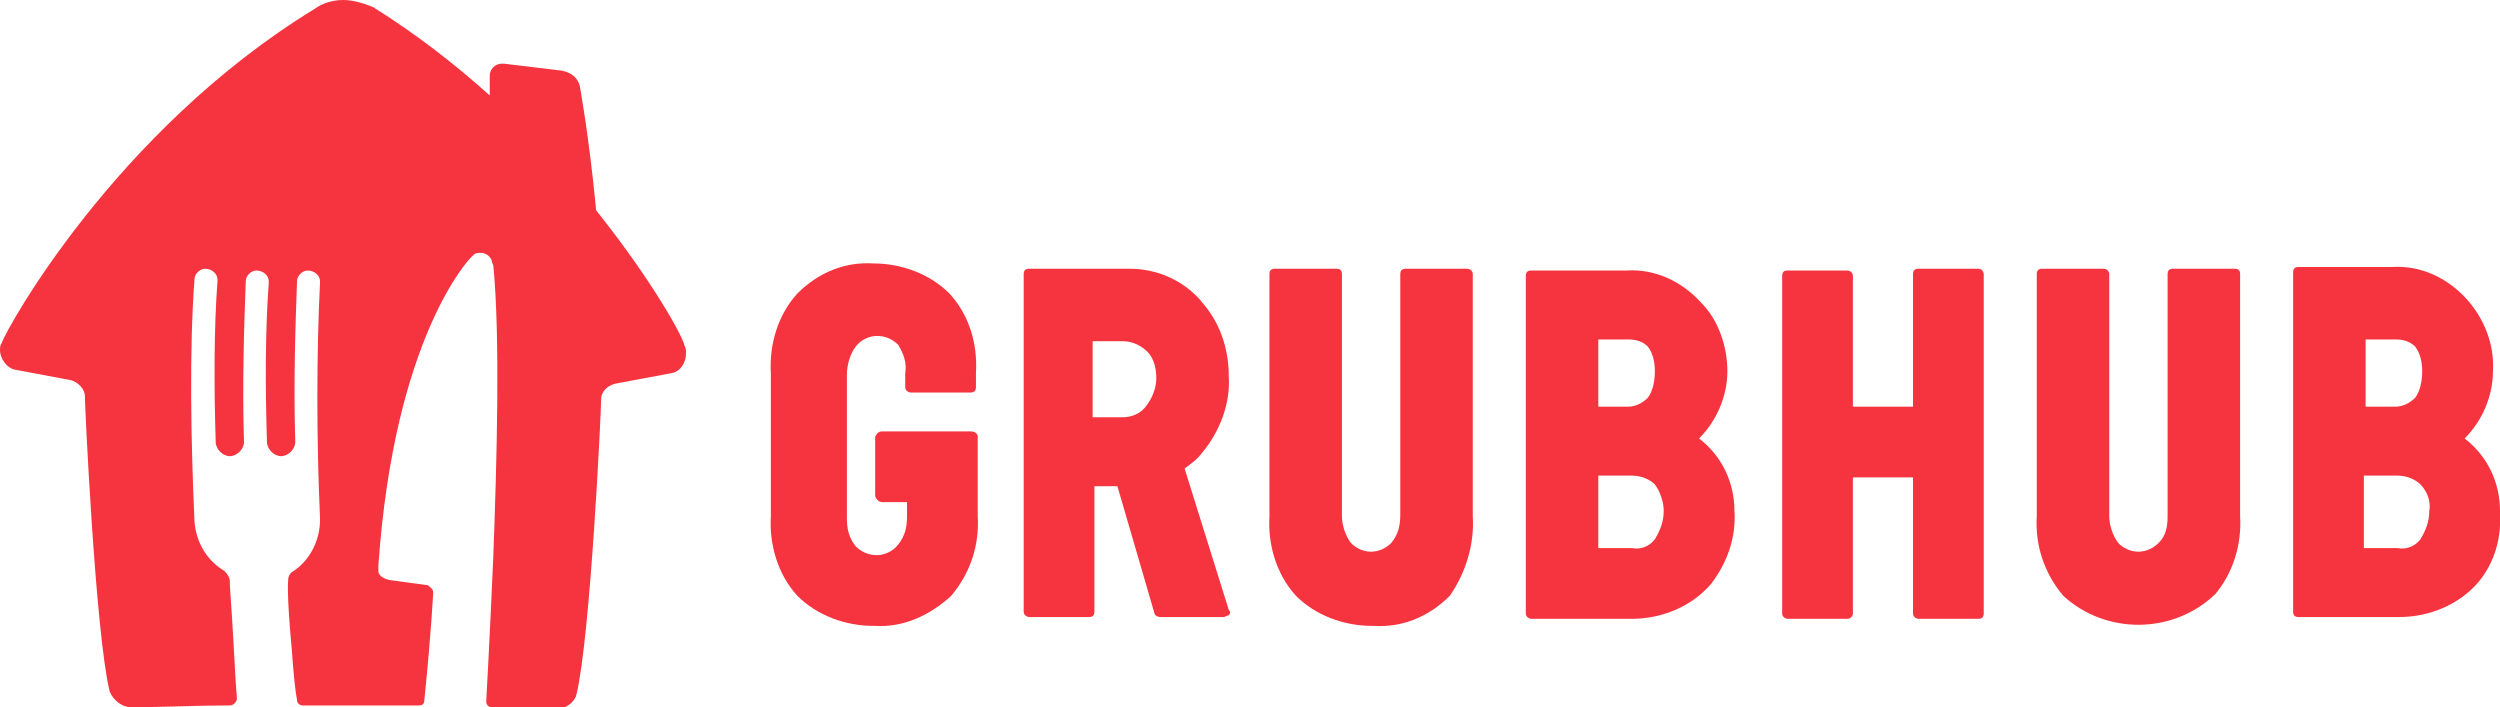 <svg xmlns="http://www.w3.org/2000/svg" xmlns:xlink="http://www.w3.org/1999/xlink" id="Layer_1" x="0px" y="0px" viewBox="0 0 141.4 40" xml:space="preserve"><path fill="#F6343F" d="M137.4,28.9L137.4,28.9c0,0.6-0.2,1.1-0.5,1.6l0,0l0,0c-0.3,0.4-0.8,0.6-1.3,0.5h-1.9v-4.1h1.9 c0.5,0,1,0.2,1.3,0.5l0,0C137.3,27.8,137.5,28.4,137.4,28.9L137.4,28.9z M133.8,19.2h1.7c0.4,0,0.8,0.1,1.1,0.4l0,0 c0.3,0.4,0.4,0.9,0.4,1.4c0,0.5-0.1,1.1-0.4,1.5v0c-0.3,0.3-0.7,0.5-1.1,0.5h-1.7V19.2z M141.4,28.9L141.4,28.9c0-1.6-0.7-3.1-2-4.1 l0,0l0,0c1-1,1.6-2.4,1.6-3.8V21c0.1-1.5-0.5-3-1.5-4.1l0,0c-1.1-1.2-2.6-1.9-4.2-1.8H130c-0.2,0-0.3,0.1-0.3,0.3c0,0,0,0,0,0v19.2 c0,0.2,0.1,0.3,0.3,0.3h5.7c1.7,0,3.4-0.7,4.5-2l0,0C141.1,31.8,141.5,30.4,141.4,28.9"></path><path fill="#F6343F" d="M126.7,29.2V15.5c0-0.2-0.1-0.3-0.3-0.3h-3.5c-0.2,0-0.3,0.1-0.3,0.3c0,0,0,0,0,0v13.7 c0,0.6-0.1,1.1-0.5,1.5c-0.6,0.6-1.5,0.7-2.2,0.1c0,0-0.1-0.1-0.1-0.1c-0.3-0.4-0.5-1-0.5-1.5V15.5c0-0.2-0.2-0.3-0.3-0.3h-3.5 c-0.2,0-0.3,0.1-0.3,0.3v13.7c-0.1,1.6,0.4,3.2,1.5,4.5l0,0c2.4,2.2,6.2,2.2,8.6-0.1l0,0C126.3,32.4,126.8,30.8,126.7,29.2"></path><path fill="#F6343F" d="M111.9,15.2C111.9,15.2,111.9,15.2,111.9,15.2L111.9,15.2h-3.4c-0.2,0-0.3,0.1-0.3,0.3c0,0,0,0,0,0V23h-3.4 v-7.4c0-0.2-0.2-0.3-0.3-0.3c0,0,0,0,0,0h-3.4c-0.2,0-0.3,0.1-0.3,0.3c0,0,0,0,0,0v19.1c0,0.2,0.2,0.3,0.3,0.3h3.4 c0.2,0,0.3-0.2,0.3-0.3c0,0,0,0,0,0V27h3.4v7.7c0,0.2,0.2,0.3,0.3,0.3h3.4c0.2,0,0.3-0.1,0.3-0.3c0,0,0,0,0,0V15.5 C112.2,15.4,112.1,15.2,111.9,15.2z"></path><path fill="#F6343F" d="M94.1,28.9L94.1,28.9c0,0.6-0.2,1.1-0.5,1.6l0,0l0,0c-0.3,0.4-0.8,0.6-1.3,0.5h-1.9v-4.1h1.9 c0.5,0,1,0.2,1.3,0.5l0,0C93.9,27.8,94.1,28.4,94.1,28.9L94.1,28.9z M90.4,19.2L90.4,19.2l1.7,0c0.4,0,0.8,0.1,1.1,0.4l0,0 c0.3,0.4,0.4,0.9,0.4,1.4c0,0.5-0.1,1.1-0.4,1.5v0c-0.3,0.3-0.7,0.5-1.1,0.5h-1.7V19.2z M98.1,28.9L98.1,28.9c0-1.6-0.7-3.1-2-4.1h0 l0,0c1-1,1.6-2.4,1.6-3.8c0-1.4-0.5-2.9-1.5-3.9v0c-1.1-1.2-2.6-1.9-4.2-1.8h-5.4c-0.2,0-0.3,0.1-0.3,0.3c0,0,0,0,0,0v19.1 c0,0.2,0.2,0.3,0.3,0.3h5.7c1.7,0,3.4-0.7,4.5-2l0,0C97.7,31.8,98.2,30.4,98.1,28.9"></path><path fill="#F6343F" d="M83.3,29.2V15.5c0-0.2-0.2-0.3-0.3-0.3h-3.5c-0.2,0-0.3,0.1-0.3,0.3v13.6c0,0.6-0.1,1.1-0.5,1.6 c-0.6,0.6-1.5,0.7-2.2,0.1c0,0-0.1-0.1-0.1-0.1c-0.3-0.4-0.5-1-0.5-1.5V15.5c0-0.2-0.1-0.3-0.3-0.3c0,0,0,0,0,0h-3.5 c-0.2,0-0.3,0.1-0.3,0.3c0,0,0,0,0,0v13.7c-0.1,1.6,0.4,3.3,1.5,4.5c1.1,1.1,2.7,1.7,4.3,1.7h0.1c1.6,0.1,3.1-0.5,4.3-1.7 C82.9,32.4,83.4,30.8,83.3,29.2"></path><path fill="#F6343F" d="M64.8,23L64.8,23L64.8,23c-0.3,0.4-0.8,0.6-1.3,0.6h-1.7v-4.3h1.7c0.5,0,1,0.2,1.4,0.6v0 c0.4,0.4,0.5,1,0.5,1.5v0C65.4,21.9,65.2,22.5,64.8,23z M67,26.5L67,26.5L67,26.5c0.4-0.3,0.7-0.5,1-0.9l0,0c1-1.2,1.6-2.8,1.5-4.3 v0c0-1.6-0.5-3.1-1.6-4.3l0.1,0.1c-1-1.2-2.5-1.9-4.1-1.9h-5.7c-0.2,0-0.3,0.1-0.3,0.3c0,0,0,0,0,0v19.1c0,0.2,0.2,0.3,0.3,0.3h3.4 c0.2,0,0.3-0.1,0.3-0.3c0,0,0,0,0,0v-7.1h1.3l2.1,7.2c0,0.1,0.2,0.2,0.3,0.2h3.6c0.1,0,0.2-0.1,0.3-0.1c0.1-0.1,0.1-0.2,0-0.3 L67,26.5"></path><path fill="#F6343F" d="M53.7,16.6c-1.1-1.1-2.7-1.7-4.3-1.7l0,0h0c-1.6-0.1-3.1,0.5-4.3,1.7l0,0c-1.1,1.2-1.6,2.9-1.5,4.5v8.1 c-0.1,1.6,0.4,3.3,1.5,4.5c1.1,1.1,2.7,1.7,4.3,1.7h0.1c1.6,0.1,3.1-0.6,4.3-1.7c1.1-1.3,1.6-2.9,1.5-4.5v-4.5 c0-0.2-0.2-0.3-0.4-0.3h-5c-0.2,0-0.3,0.1-0.4,0.3V28c0,0.2,0.2,0.4,0.4,0.4h1.4v0.8c0,0.6-0.1,1.1-0.5,1.6l0,0 c-0.3,0.4-0.8,0.6-1.2,0.6h0c-0.5,0-0.9-0.2-1.2-0.5c-0.4-0.5-0.5-1-0.5-1.6v-8.1c0-0.6,0.2-1.2,0.5-1.6c0.3-0.4,0.8-0.6,1.2-0.6h0 c0.5,0,0.9,0.2,1.2,0.5l0,0c0.3,0.5,0.5,1,0.4,1.6v0.8c0,0.2,0.2,0.3,0.3,0.3h3.4c0.2,0,0.3-0.1,0.3-0.3v-0.8 C55.3,19.4,54.8,17.8,53.7,16.6L53.7,16.6"></path><path fill="#F6343F" d="M33.8,12c-0.1-0.1-0.1-0.2-0.1-0.3v0c-0.4-4.1-0.9-6.8-0.9-6.8c-0.1-0.5-0.5-0.8-1-0.9l-3.3-0.4 c0,0-0.1,0-0.1,0c-0.4,0-0.7,0.3-0.7,0.7v1.1c0,0,0,0,0,0c0,0,0,0,0,0l0,0c-2-1.8-4.2-3.5-6.6-5C20.6,0.2,20,0,19.4,0v0h0v0 c-0.6,0-1.2,0.2-1.6,0.5C6.5,7.4,0.3,18.7,0.1,19.4C0,19.5,0,19.7,0,19.8c0,0.5,0.4,1,0.8,1.1l3.2,0.6c0.4,0.1,0.8,0.5,0.8,0.9 c0,0.6,0.6,13.4,1.4,16.7C6.4,39.6,6.9,40,7.4,40h0c1.9,0,3.6-0.1,5.5-0.1c0,0,0,0,0,0h0l0,0c0,0,0.1,0,0.1,0c0.2,0,0.4-0.2,0.4-0.4 c0,0,0,0,0,0c-0.1-1.1-0.2-3.7-0.4-6.4c0-0.1,0-0.2,0-0.2h0c0-0.2-0.1-0.4-0.3-0.6c-1-0.6-1.6-1.6-1.7-2.8c-0.2-4.5-0.3-9.7,0-13.7 c0-0.3,0.3-0.6,0.6-0.6c0.4,0,0.7,0.3,0.7,0.6c0,0,0,0,0,0.1c-0.2,2.7-0.2,5.9-0.1,9.1c0,0.4,0.4,0.8,0.8,0.8c0.4,0,0.8-0.4,0.8-0.8 c-0.1-3.2,0-6.4,0.1-9.1c0-0.3,0.3-0.6,0.6-0.6c0.4,0,0.7,0.3,0.7,0.6c0,0,0,0,0,0.1c-0.2,2.7-0.2,5.9-0.1,9c0,0,0,0,0,0 c0,0.4,0.4,0.8,0.8,0.8c0.4,0,0.8-0.4,0.8-0.8c-0.1-3.2,0-6.4,0.1-9.1c0-0.3,0.3-0.6,0.6-0.6c0.4,0,0.7,0.3,0.7,0.6c0,0,0,0,0,0.1 c-0.2,3.9-0.2,8.9,0,13.3c0,0,0,0,0,0c0,0,0,0,0,0.1c0,0,0,0,0,0c0,0,0,0,0,0c0,1.2-0.6,2.3-1.5,2.9c-0.2,0.1-0.3,0.3-0.3,0.5 c0,0-0.1,0.7,0.2,3.9c0.1,1.4,0.2,2.4,0.3,2.9c0,0.2,0.2,0.3,0.3,0.3c0.1,0,0.2,0,0.3,0h0c0.6,0,1.3,0,1.9,0h0.1h0.1 c0.8,0,1.7,0,2.4,0l1.8,0c0,0,0,0,0,0c0.2,0,0.3-0.1,0.3-0.3c0.4-3.9,0.5-6.1,0.5-6.1c0-0.2-0.2-0.3-0.3-0.4l-2.2-0.3 c-0.4-0.1-0.6-0.3-0.6-0.5c0-0.2,0-0.3,0-0.3c0.9-13,5.2-17.4,5.2-17.4c0.1-0.1,0.2-0.2,0.2-0.2c0.1-0.1,0.3-0.1,0.4-0.1 c0.3,0,0.5,0.2,0.6,0.4c0,0,0,0.1,0.1,0.3c0.4,4.1,0.2,11.1,0,16.5c-0.2,4.6-0.4,8.2-0.4,8.2c0,0,0,0,0,0c0,0.1,0.1,0.3,0.3,0.3v0 c1.2,0,2.4,0,3.7,0.1h0c0.5,0,1-0.4,1.1-0.8c0.8-3.3,1.4-16.1,1.4-16.7c0-0.5,0.4-0.8,0.8-0.9l3.2-0.6c0.5-0.1,0.8-0.6,0.8-1.1 c0-0.2,0-0.3-0.1-0.5C38.6,19,36.9,15.9,33.8,12"></path></svg>